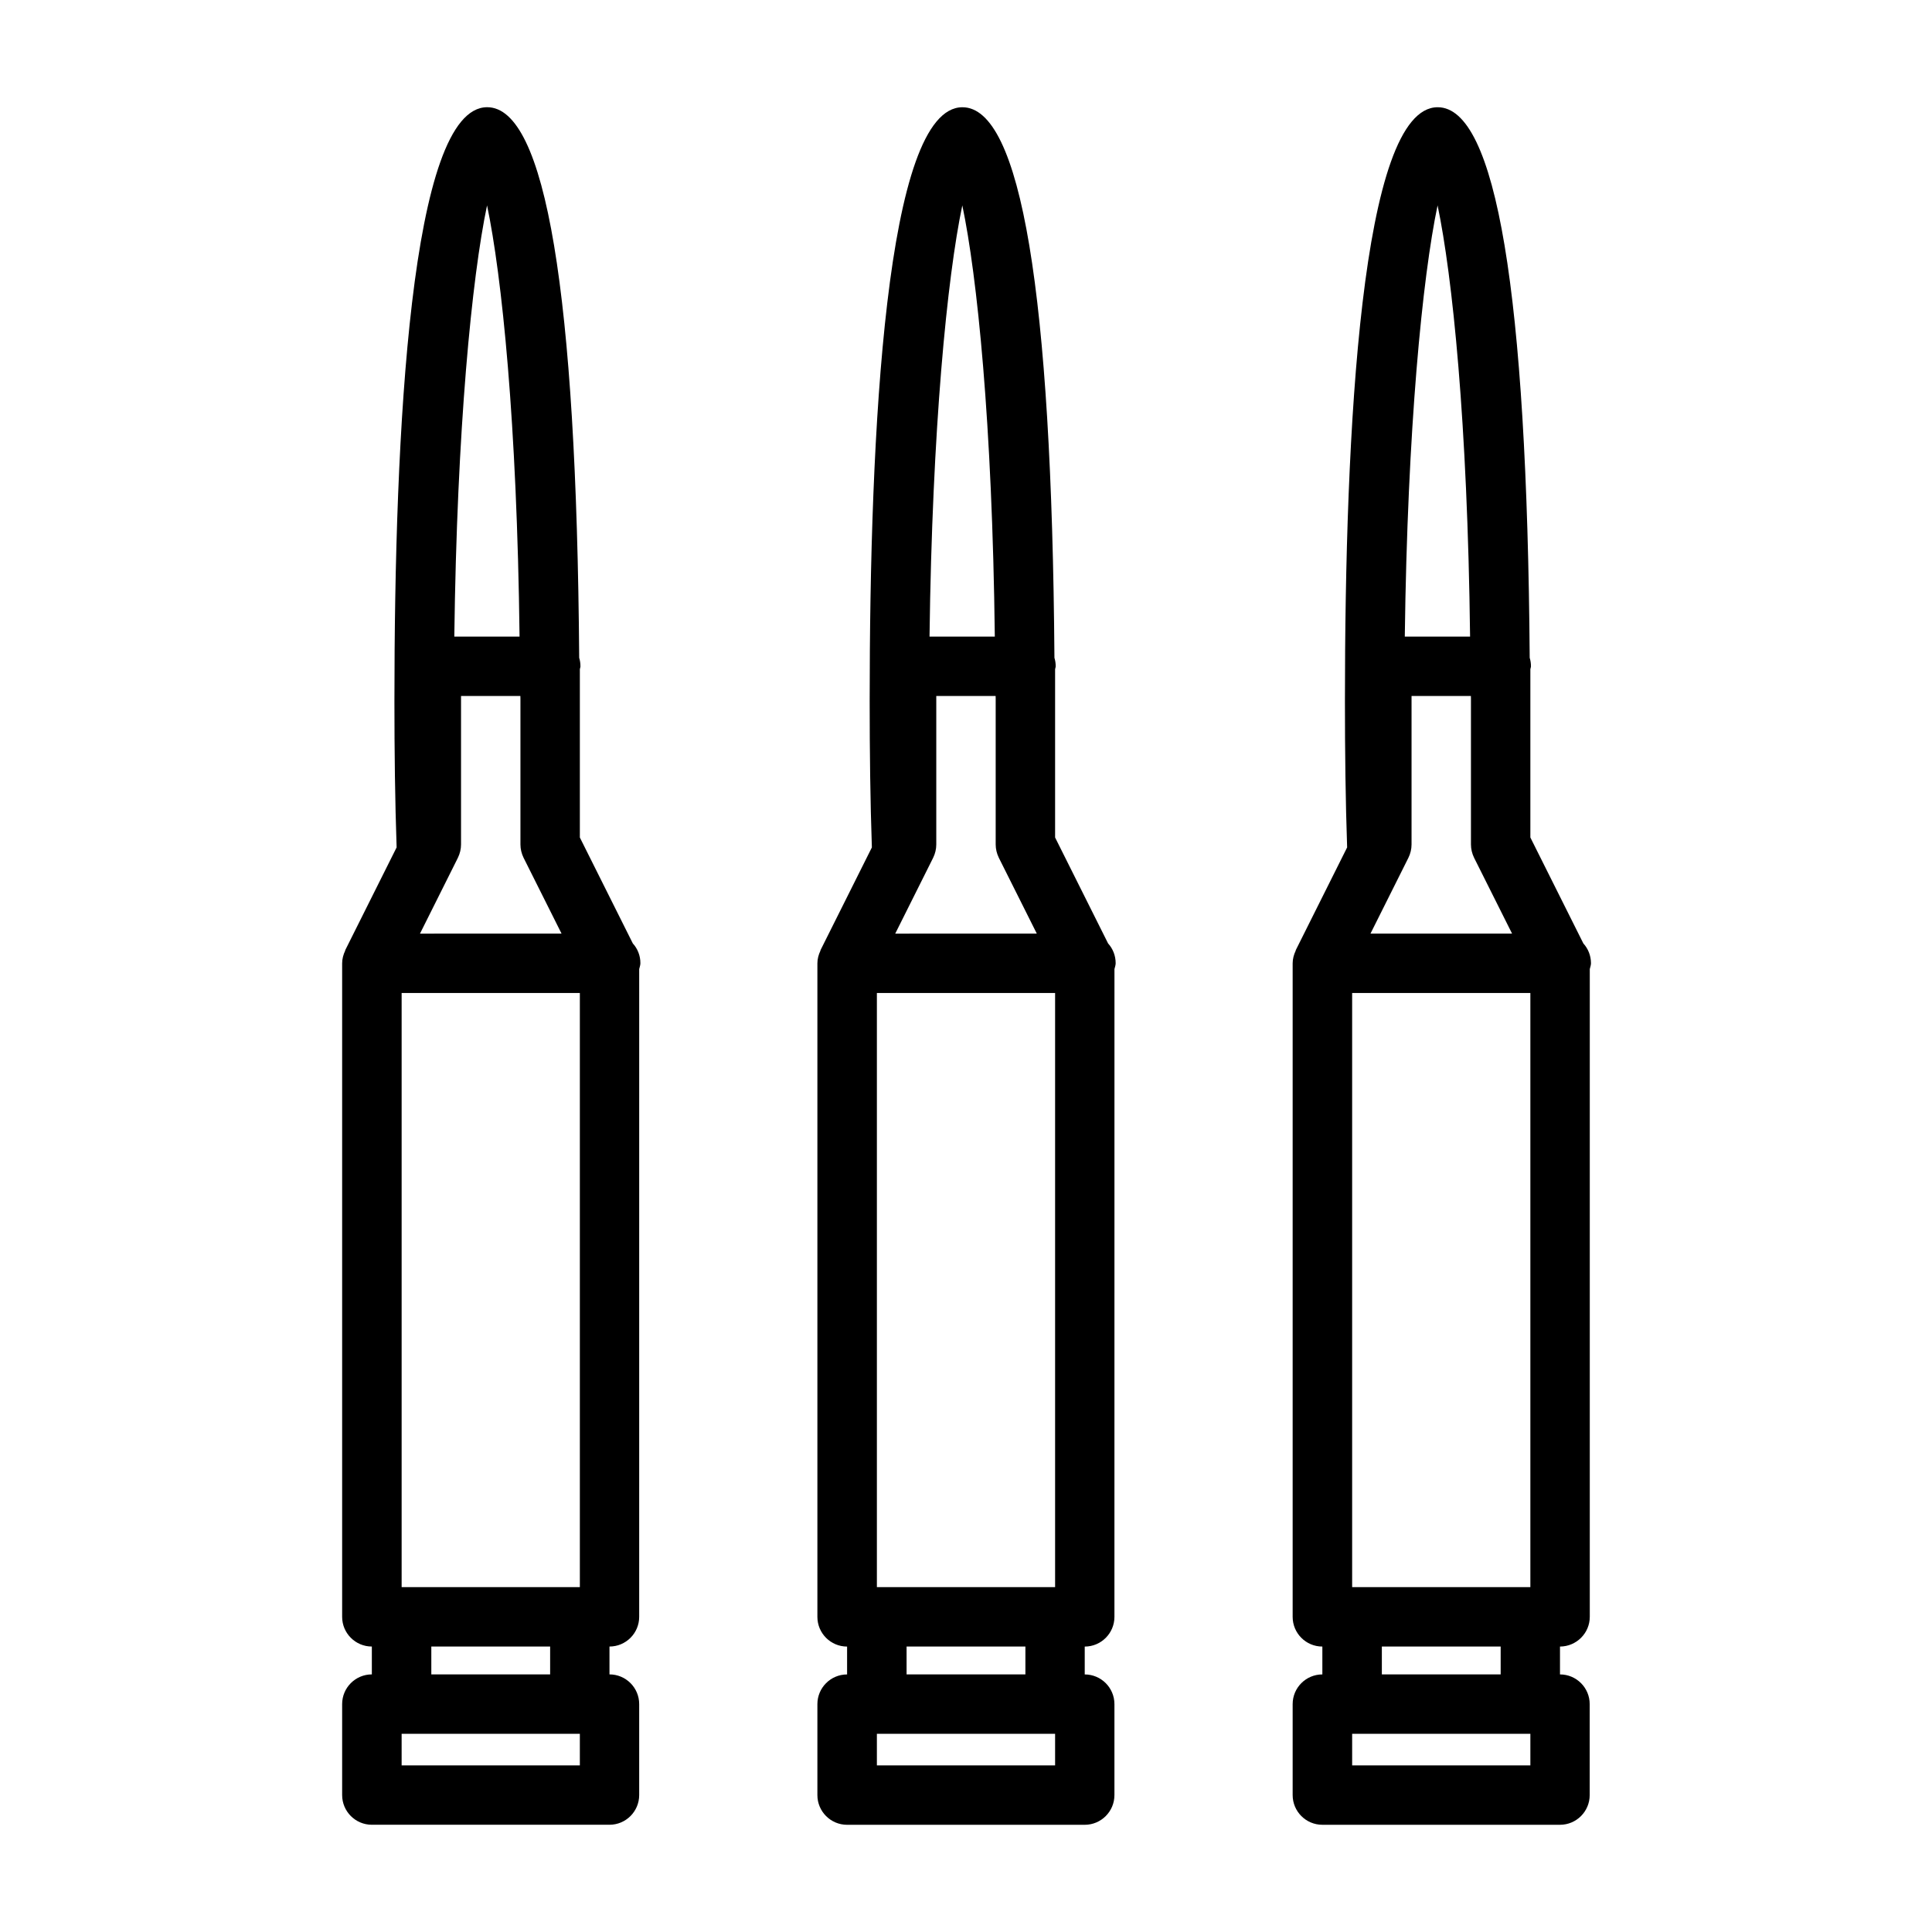 <?xml version="1.0" encoding="UTF-8"?>
<!-- Uploaded to: SVG Repo, www.svgrepo.com, Generator: SVG Repo Mixer Tools -->
<svg fill="#000000" width="800px" height="800px" version="1.1" viewBox="144 144 512 512" xmlns="http://www.w3.org/2000/svg">
 <g>
  <path d="m437.66 394.03-14.047-28.086v-44.602c0.031-0.27 0.156-0.488 0.156-0.754 0-0.789-0.109-1.543-0.332-2.266-0.707-96.809-8.91-145.9-24.387-145.9-20.309 0-24.578 85.617-24.578 157.44 0 13.383 0.156 26.309 0.582 38.715l-13.602 27.207c-0.031 0.062-0.016 0.141-0.047 0.203-0.473 1.008-0.789 2.125-0.789 3.32v173.18c0 4.344 3.527 7.871 7.871 7.871v7.383c-4.344 0-7.871 3.527-7.871 7.871v24.105c0 4.344 3.527 7.871 7.871 7.871h62.977c4.344 0 7.871-3.527 7.871-7.871v-24.105c0-4.344-3.527-7.871-7.871-7.871v-7.383c4.344 0 7.871-3.527 7.871-7.871l0.008-171.68c0.109-0.504 0.316-0.992 0.316-1.527 0.012-2.016-0.742-3.871-2-5.258zm-14.047 170.57h-47.23v-157.44h47.23zm-42.367-173.18 8.785-17.57 1.258-2.519c0.535-1.086 0.836-2.297 0.836-3.527v-39.359h15.727c0 0.27 0.016 0.504 0.016 0.77v0.645 37.941c0 1.227 0.301 2.426 0.836 3.527l10.059 20.09zm17.777-192.99c3.906 18.578 7.949 57.496 8.613 114.27h-17.301c0.703-55.086 4.672-95.188 8.688-114.27zm24.59 413.41h-47.23v-8.359h47.23zm-7.871-24.105h-31.488v-7.383h31.488z"/>
  <path d="m565.31 572.47v-171.66c0.109-0.504 0.316-0.992 0.316-1.527 0-2.016-0.754-3.871-2.016-5.258l-14.047-28.086v-44.602c0.031-0.27 0.156-0.488 0.156-0.754 0-0.789-0.109-1.543-0.332-2.266-0.707-96.809-8.91-145.9-24.387-145.9-20.309 0-24.578 85.617-24.578 157.44 0 13.383 0.156 26.309 0.582 38.715l-13.602 27.207c-0.031 0.062-0.016 0.141-0.047 0.203-0.473 1.008-0.789 2.125-0.789 3.32v173.18c0 4.344 3.527 7.871 7.871 7.871v7.383c-4.344 0-7.871 3.527-7.871 7.871v24.105c0 4.344 3.527 7.871 7.871 7.871h62.977c4.344 0 7.871-3.527 7.871-7.871v-24.105c0-4.344-3.527-7.871-7.871-7.871v-7.383c4.367-0.02 7.894-3.547 7.894-7.894zm-62.977-165.31h47.23v157.44h-47.23zm13.648-33.312 1.258-2.519c0.535-1.086 0.836-2.297 0.836-3.527v-39.359h15.727c0 0.27 0.016 0.504 0.016 0.77v0.645 37.941c0 1.227 0.301 2.426 0.836 3.527l10.059 20.09h-37.52zm8.992-175.42c3.906 18.578 7.949 57.496 8.613 114.27h-17.301c0.703-55.086 4.672-95.188 8.688-114.27zm24.59 413.41h-47.23v-8.359h47.23zm-7.871-24.105h-31.488v-7.383h31.488z"/>
  <path d="m311.71 394.03-14.043-28.086v-44.602c0.031-0.27 0.156-0.488 0.156-0.754 0-0.789-0.109-1.543-0.332-2.266-0.707-96.832-8.91-145.91-24.387-145.91-20.309 0-24.578 85.617-24.578 157.44 0 13.383 0.156 26.309 0.582 38.715l-13.602 27.207c-0.031 0.062-0.016 0.141-0.047 0.203-0.473 1.008-0.789 2.125-0.789 3.32v173.18c0 4.344 3.527 7.871 7.871 7.871v7.383c-4.344 0-7.871 3.527-7.871 7.871v24.105c0 4.344 3.527 7.871 7.871 7.871h62.977c4.344 0 7.871-3.527 7.871-7.871v-24.105c0-4.344-3.527-7.871-7.871-7.871v-7.383c4.344 0 7.871-3.527 7.871-7.871l0.004-171.67c0.109-0.504 0.316-0.992 0.316-1.527 0.016-2.016-0.742-3.871-2-5.258zm-14.043 170.57h-47.23v-157.44h47.23zm-42.367-173.18 8.785-17.57 1.258-2.519c0.535-1.102 0.836-2.297 0.836-3.527v-39.359h15.727c0 0.27 0.016 0.504 0.016 0.77v0.645 37.941c0 1.227 0.301 2.426 0.836 3.527l10.059 20.09zm17.773-192.99c3.906 18.578 7.949 57.496 8.613 114.27l-17.289 0.004c0.691-55.09 4.66-95.191 8.676-114.27zm24.594 413.41h-47.23v-8.359h47.23zm-7.875-24.105h-31.488v-7.383h31.488z"/>
 </g>
</svg>